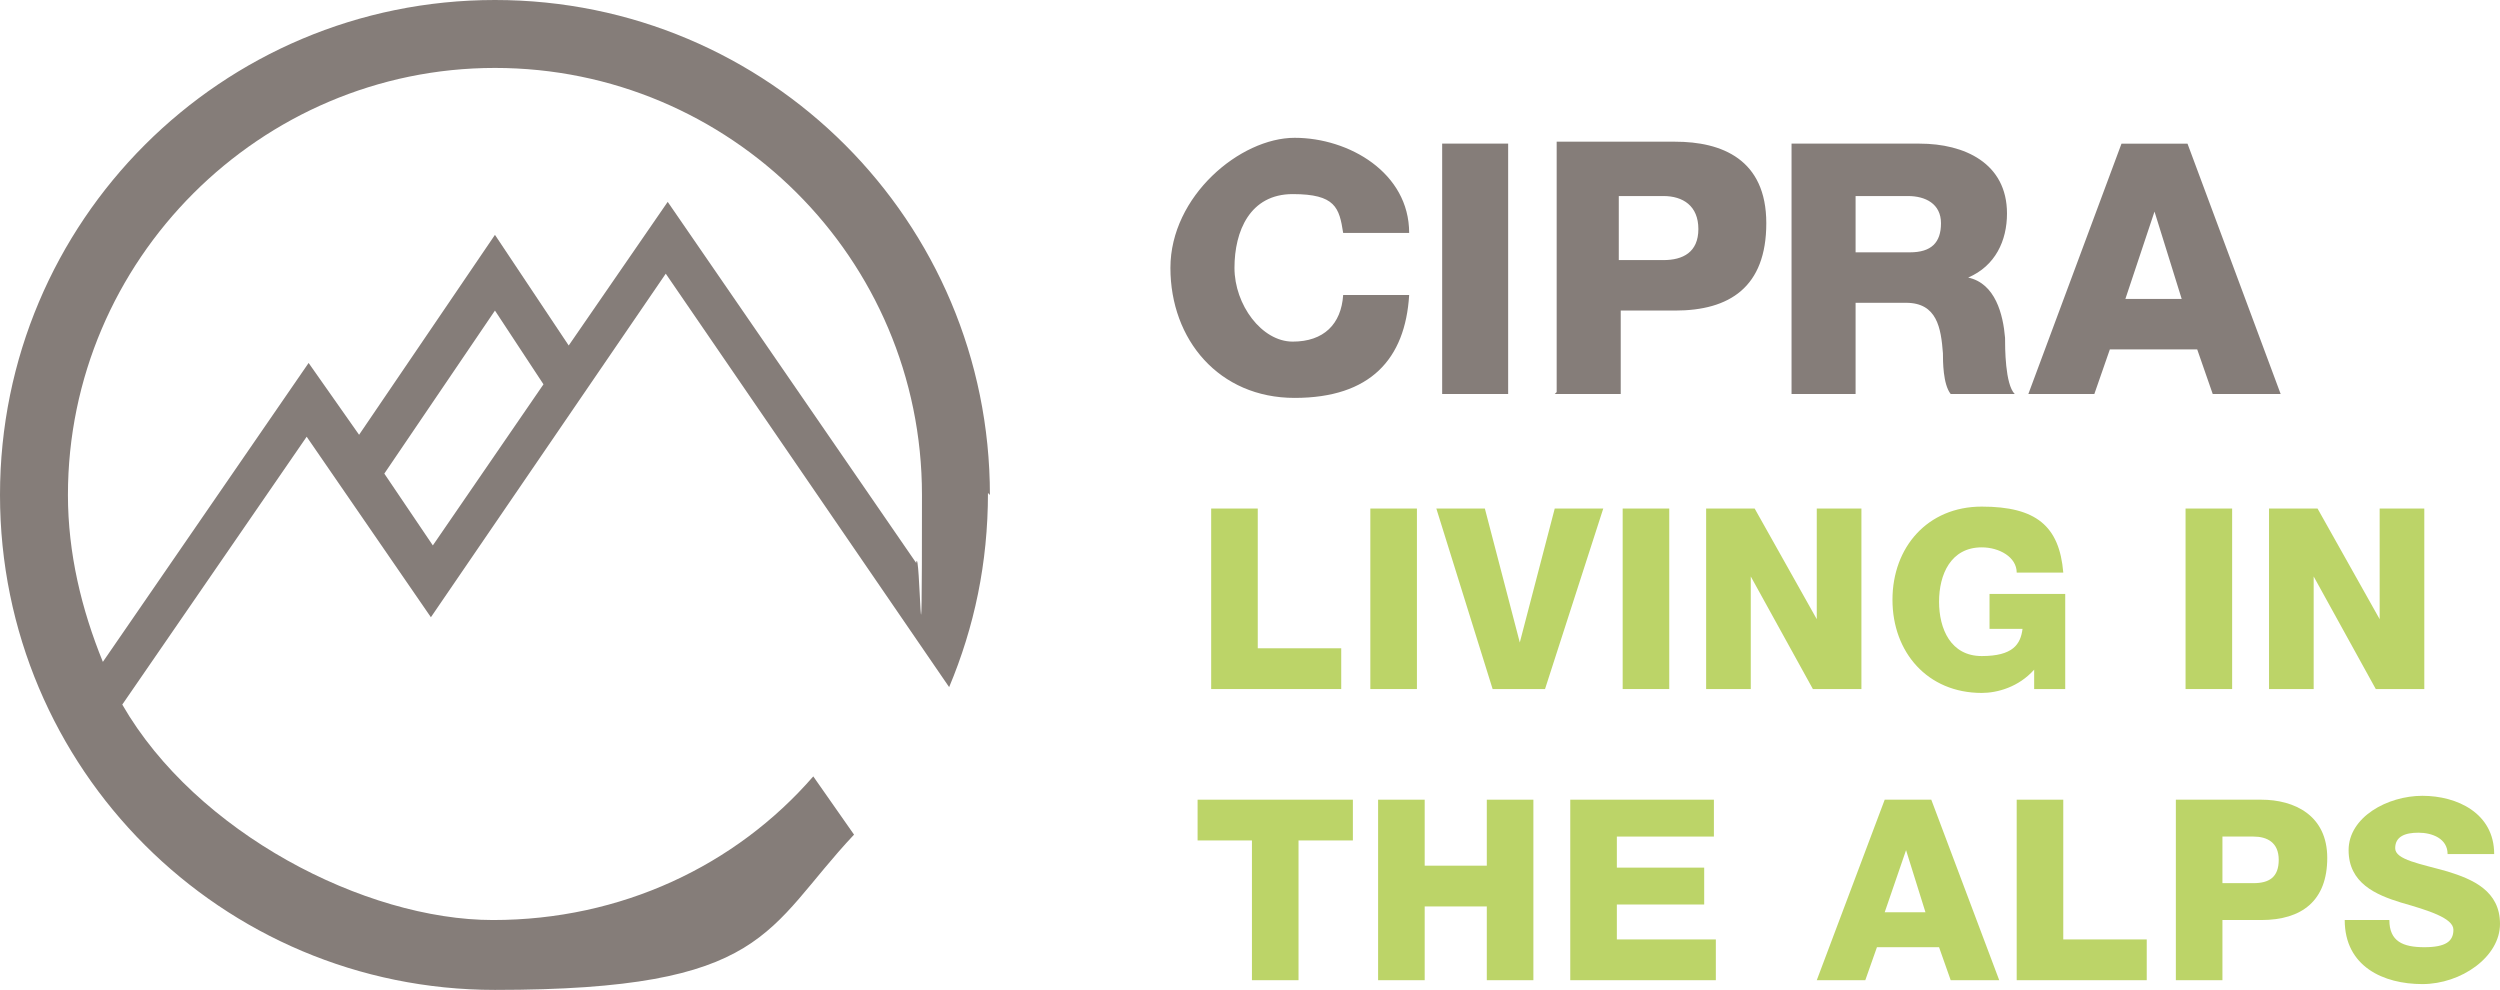 <?xml version="1.0" encoding="UTF-8"?>
<svg xmlns="http://www.w3.org/2000/svg" version="1.1" viewBox="0 0 128.8 51">
  <defs>
    <style>
      .cls-1 {
        fill: #bcd468;
      }

      .cls-2 {
        fill: #857d79;
      }
    </style>
  </defs>
  <!-- Generator: Adobe Illustrator 28.7.1, SVG Export Plug-In . SVG Version: 1.2.0 Build 142)  -->
  <g>
    <g id="Layer_1">
      <g>
        <g>
          <path class="cls-1" d="M62.4,26.2h2.4v7.2h4.3v2.1h-6.7v-9.3Z"/>
          <path class="cls-1" d="M70.6,26.2h2.4v9.3h-2.4v-9.3Z"/>
          <path class="cls-1" d="M79.7,35.5h-2.8l-2.9-9.3h2.5l1.8,6.9h0l1.8-6.9h2.5l-3,9.3Z"/>
          <path class="cls-1" d="M83.6,26.2h2.4v9.3h-2.4v-9.3Z"/>
          <path class="cls-1" d="M87.9,26.2h2.5l3.2,5.7h0v-5.7h2.3v9.3h-2.5l-3.2-5.8h0v5.8h-2.3v-9.3Z"/>
          <path class="cls-1" d="M106.4,35.5h-1.6v-1c-.8.9-1.9,1.2-2.7,1.2-2.8,0-4.6-2.1-4.6-4.8s1.8-4.8,4.6-4.8,4,1,4.2,3.4h-2.4c0-.8-.9-1.3-1.8-1.3-1.6,0-2.2,1.4-2.2,2.8s.6,2.8,2.2,2.8,2-.6,2.1-1.4h-1.7v-1.8h3.9v5.1Z"/>
          <path class="cls-1" d="M112.6,26.2h2.4v9.3h-2.4v-9.3Z"/>
          <path class="cls-1" d="M116.9,26.2h2.5l3.2,5.7h0v-5.7h2.3v9.3h-2.5l-3.2-5.8h0v5.8h-2.3v-9.3Z"/>
          <path class="cls-1" d="M69.7,43.3h-2.8v7.2h-2.4v-7.2h-2.8v-2.1h8v2.1Z"/>
          <path class="cls-1" d="M71,41.2h2.4v3.4h3.2v-3.4h2.4v9.3h-2.4v-3.8h-3.2v3.8h-2.4v-9.3Z"/>
          <path class="cls-1" d="M80.9,41.2h7.4v1.9h-5v1.6h4.5v1.9h-4.5v1.8h5.1v2.1h-7.5v-9.3Z"/>
          <path class="cls-1" d="M97,41.2h2.5l3.5,9.3h-2.5l-.6-1.7h-3.2l-.6,1.7h-2.5l3.5-9.3ZM97.1,47h2.1l-1-3.2h0l-1.1,3.2Z"/>
          <path class="cls-1" d="M103.9,41.2h2.4v7.2h4.3v2.1h-6.7v-9.3Z"/>
          <path class="cls-1" d="M112.1,41.2h4.4c1.7,0,3.4.8,3.4,3s-1.3,3.2-3.4,3.2h-2v3.1h-2.4v-9.3ZM114.5,45.5h1.6c.8,0,1.3-.3,1.3-1.2s-.6-1.2-1.3-1.2h-1.6v2.4Z"/>
          <path class="cls-1" d="M123.1,47.4c0,1.1.7,1.4,1.8,1.4s1.5-.3,1.5-.9-1.3-1-2.7-1.4c-1.3-.4-2.7-1-2.7-2.7s2-2.8,3.8-2.8,3.7.9,3.7,3h-2.4c0-.8-.8-1.1-1.5-1.1s-1.2.2-1.2.8,1.3.8,2.7,1.2c1.3.4,2.7,1,2.7,2.7s-2,3.1-4,3.1-4-.9-4-3.3h2.4Z"/>
        </g>
        <path class="cls-2" d="M51,25.5C51,11.4,39.6,0,25.5,0S0,11.4,0,25.5s11.4,25.5,25.5,25.5,13.9-3.1,18.5-8l-2.1-3c-4,4.6-9.9,7.4-16.5,7.4s-15.3-4.5-19.1-11.1l9.5-13.8,6.4,9.3,12.1-17.7,14.6,21.3c1.3-3.1,2-6.4,2-10ZM22.3,28.1l-2.5-3.7,5.7-8.4,2.5,3.8-5.7,8.3ZM29.3,17.8l-3.8-5.7-7,10.3-2.6-3.7-10.6,15.4c-1.1-2.7-1.8-5.6-1.8-8.6C3.5,13.4,13.4,3.5,25.5,3.5s22,9.8,22,22-.1,2.3-.3,3.5l-12.8-18.6-5.1,7.4Z"/>
        <path class="cls-2" d="M104.4,20.3h3.5l.8-2.3h4.5l.8,2.3h3.5l-4.8-12.9h-3.4l-4.8,12.9ZM111,10.9h0l1.4,4.5h-2.9l1.5-4.5ZM95.6,10.1h2.7c.9,0,1.7.4,1.7,1.4s-.5,1.5-1.6,1.5h-2.8v-2.9ZM92.2,20.3h3.4v-4.7h2.6c1.6,0,1.8,1.3,1.9,2.6,0,.4,0,1.6.4,2.1h3.3c-.5-.5-.5-2.4-.5-2.9-.1-1.2-.5-2.8-1.9-3.1h0c1.4-.6,2-1.9,2-3.3,0-2.6-2.2-3.6-4.5-3.6h-6.6v12.9ZM83.4,10.1h2.3c1,0,1.8.5,1.8,1.7s-.8,1.6-1.8,1.6h-2.3v-3.3ZM80.1,20.3h3.4v-4.3h2.8c2.8,0,4.7-1.2,4.7-4.5s-2.3-4.2-4.7-4.2h-6.1v12.9ZM74.3,20.3h3.4V7.4h-3.4v12.9ZM72.6,12c0-3.1-3.1-4.9-5.9-4.9s-6.4,3-6.4,6.7,2.5,6.7,6.4,6.7,5.7-2,5.9-5.3h-3.4c-.1,1.5-1,2.4-2.6,2.4s-3-1.9-3-3.8.8-3.8,3-3.8,2.4.7,2.6,2h3.4Z"/>
      </g>
    </g>
  </g>
</svg>